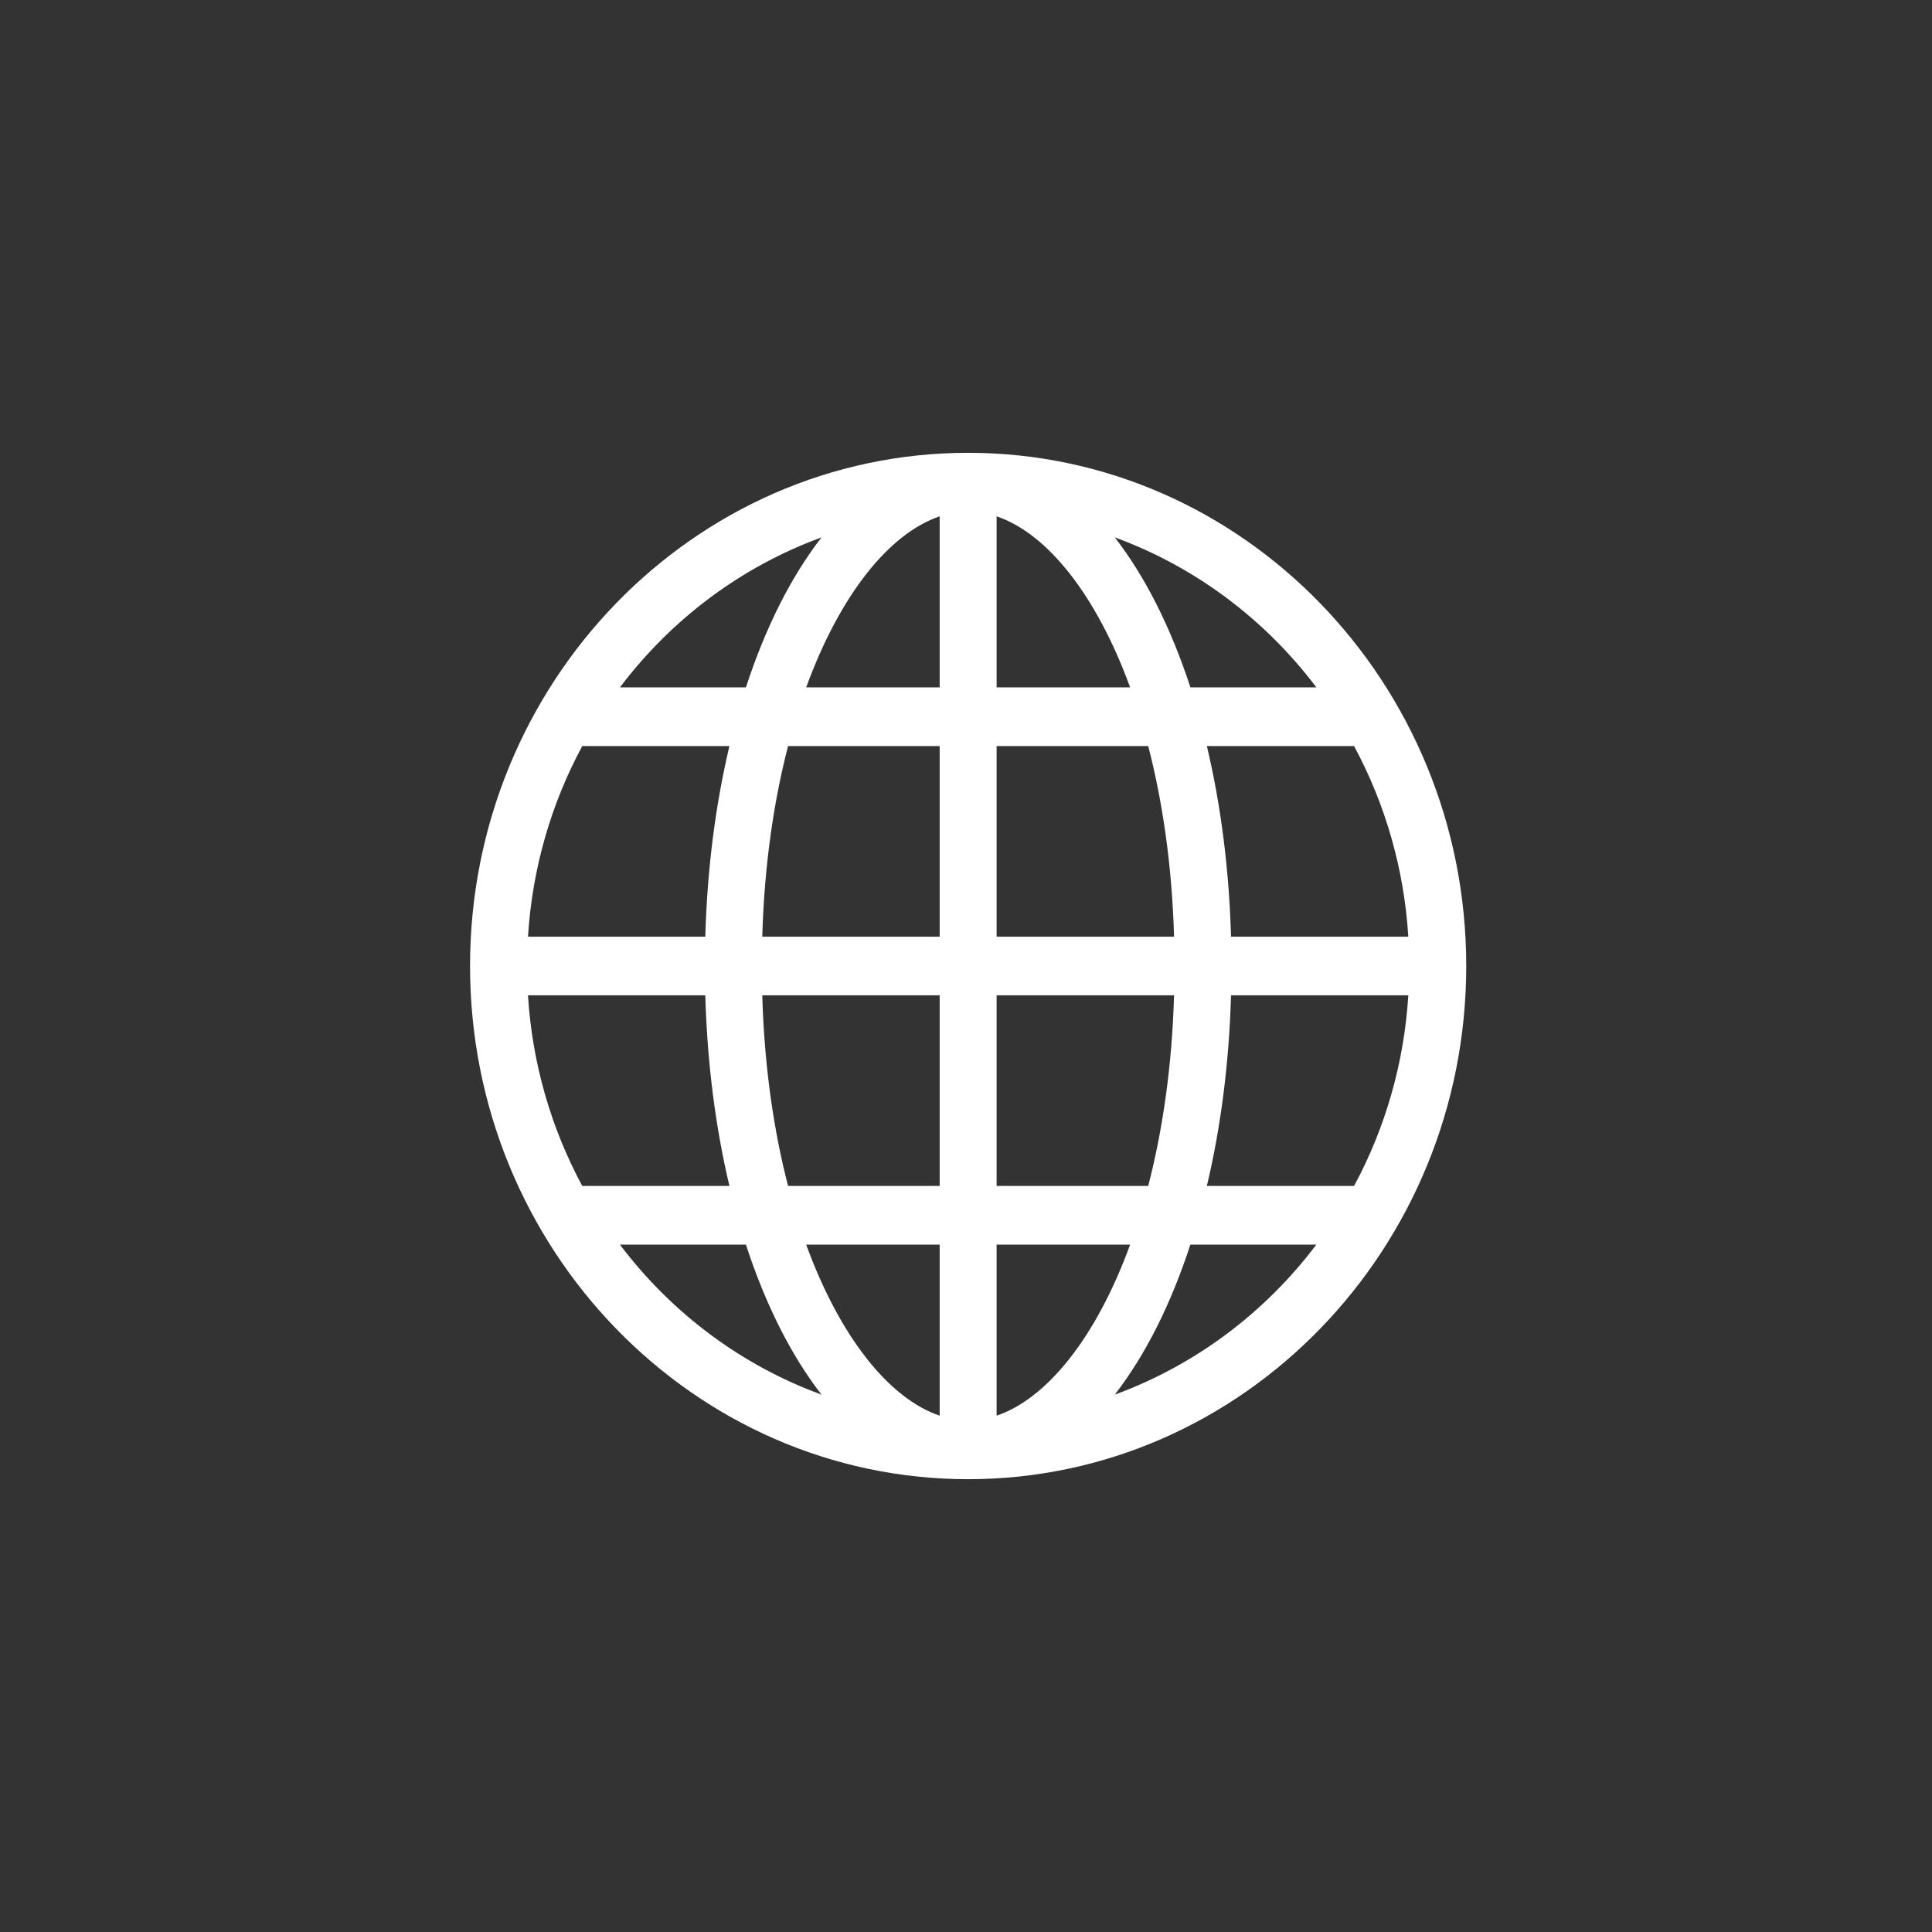 <svg width="64" height="64" viewBox="0 0 64 64" fill="none" xmlns="http://www.w3.org/2000/svg">
<rect x="0" y="0" width="64" height="64" fill="#333333" stroke="none"/>
<path d="M32.071 15C22.973 15 15.571 22.626 15.571 32C15.571 41.374 22.973 49 32.071 49C41.169 49 48.571 41.374 48.571 32C48.571 22.626 41.169 15 32.071 15ZM17.491 32.971H23.364C23.427 35.232 23.706 37.362 24.163 39.286H19.288C18.241 37.345 17.627 35.188 17.49 32.971H17.491ZM33.014 22.771V17.104C34.68 17.668 36.313 19.689 37.437 22.771H33.014ZM38.036 24.714C38.515 26.562 38.825 28.686 38.892 31.029H33.014V24.714H38.036ZM31.128 17.104V22.771H26.706C27.829 19.689 29.463 17.668 31.128 17.104ZM31.128 24.714V31.029H25.251C25.318 28.686 25.627 26.562 26.106 24.714H31.128ZM23.364 31.029H17.491C17.627 28.812 18.241 26.655 19.288 24.714H24.163C23.706 26.638 23.427 28.768 23.364 31.029ZM25.251 32.971H31.128V39.286H26.106C25.627 37.438 25.318 35.314 25.251 32.971ZM31.128 41.229V46.896C29.463 46.333 27.829 44.311 26.706 41.229H31.128ZM33.014 46.896V41.229H37.437C36.313 44.311 34.68 46.332 33.014 46.896ZM33.014 39.286V32.971H38.892C38.825 35.314 38.515 37.438 38.036 39.286H33.014ZM40.779 32.971H46.652C46.516 35.188 45.902 37.345 44.855 39.286H39.979C40.436 37.362 40.716 35.232 40.779 32.971ZM40.779 31.029C40.716 28.768 40.436 26.638 39.979 24.714H44.855C45.902 26.655 46.516 28.812 46.652 31.029H40.779ZM43.607 22.771H39.434C38.786 20.787 37.934 19.095 36.928 17.801C39.569 18.767 41.887 20.491 43.607 22.771ZM27.215 17.801C26.209 19.095 25.356 20.787 24.709 22.771H20.536C22.256 20.491 24.573 18.767 27.215 17.801ZM20.535 41.229H24.709C25.356 43.213 26.208 44.905 27.214 46.199C24.573 45.233 22.255 43.508 20.535 41.229ZM36.928 46.199C37.934 44.905 38.786 43.213 39.433 41.229H43.606C41.886 43.508 39.569 45.233 36.928 46.199Z" fill="white"/>
</svg>
